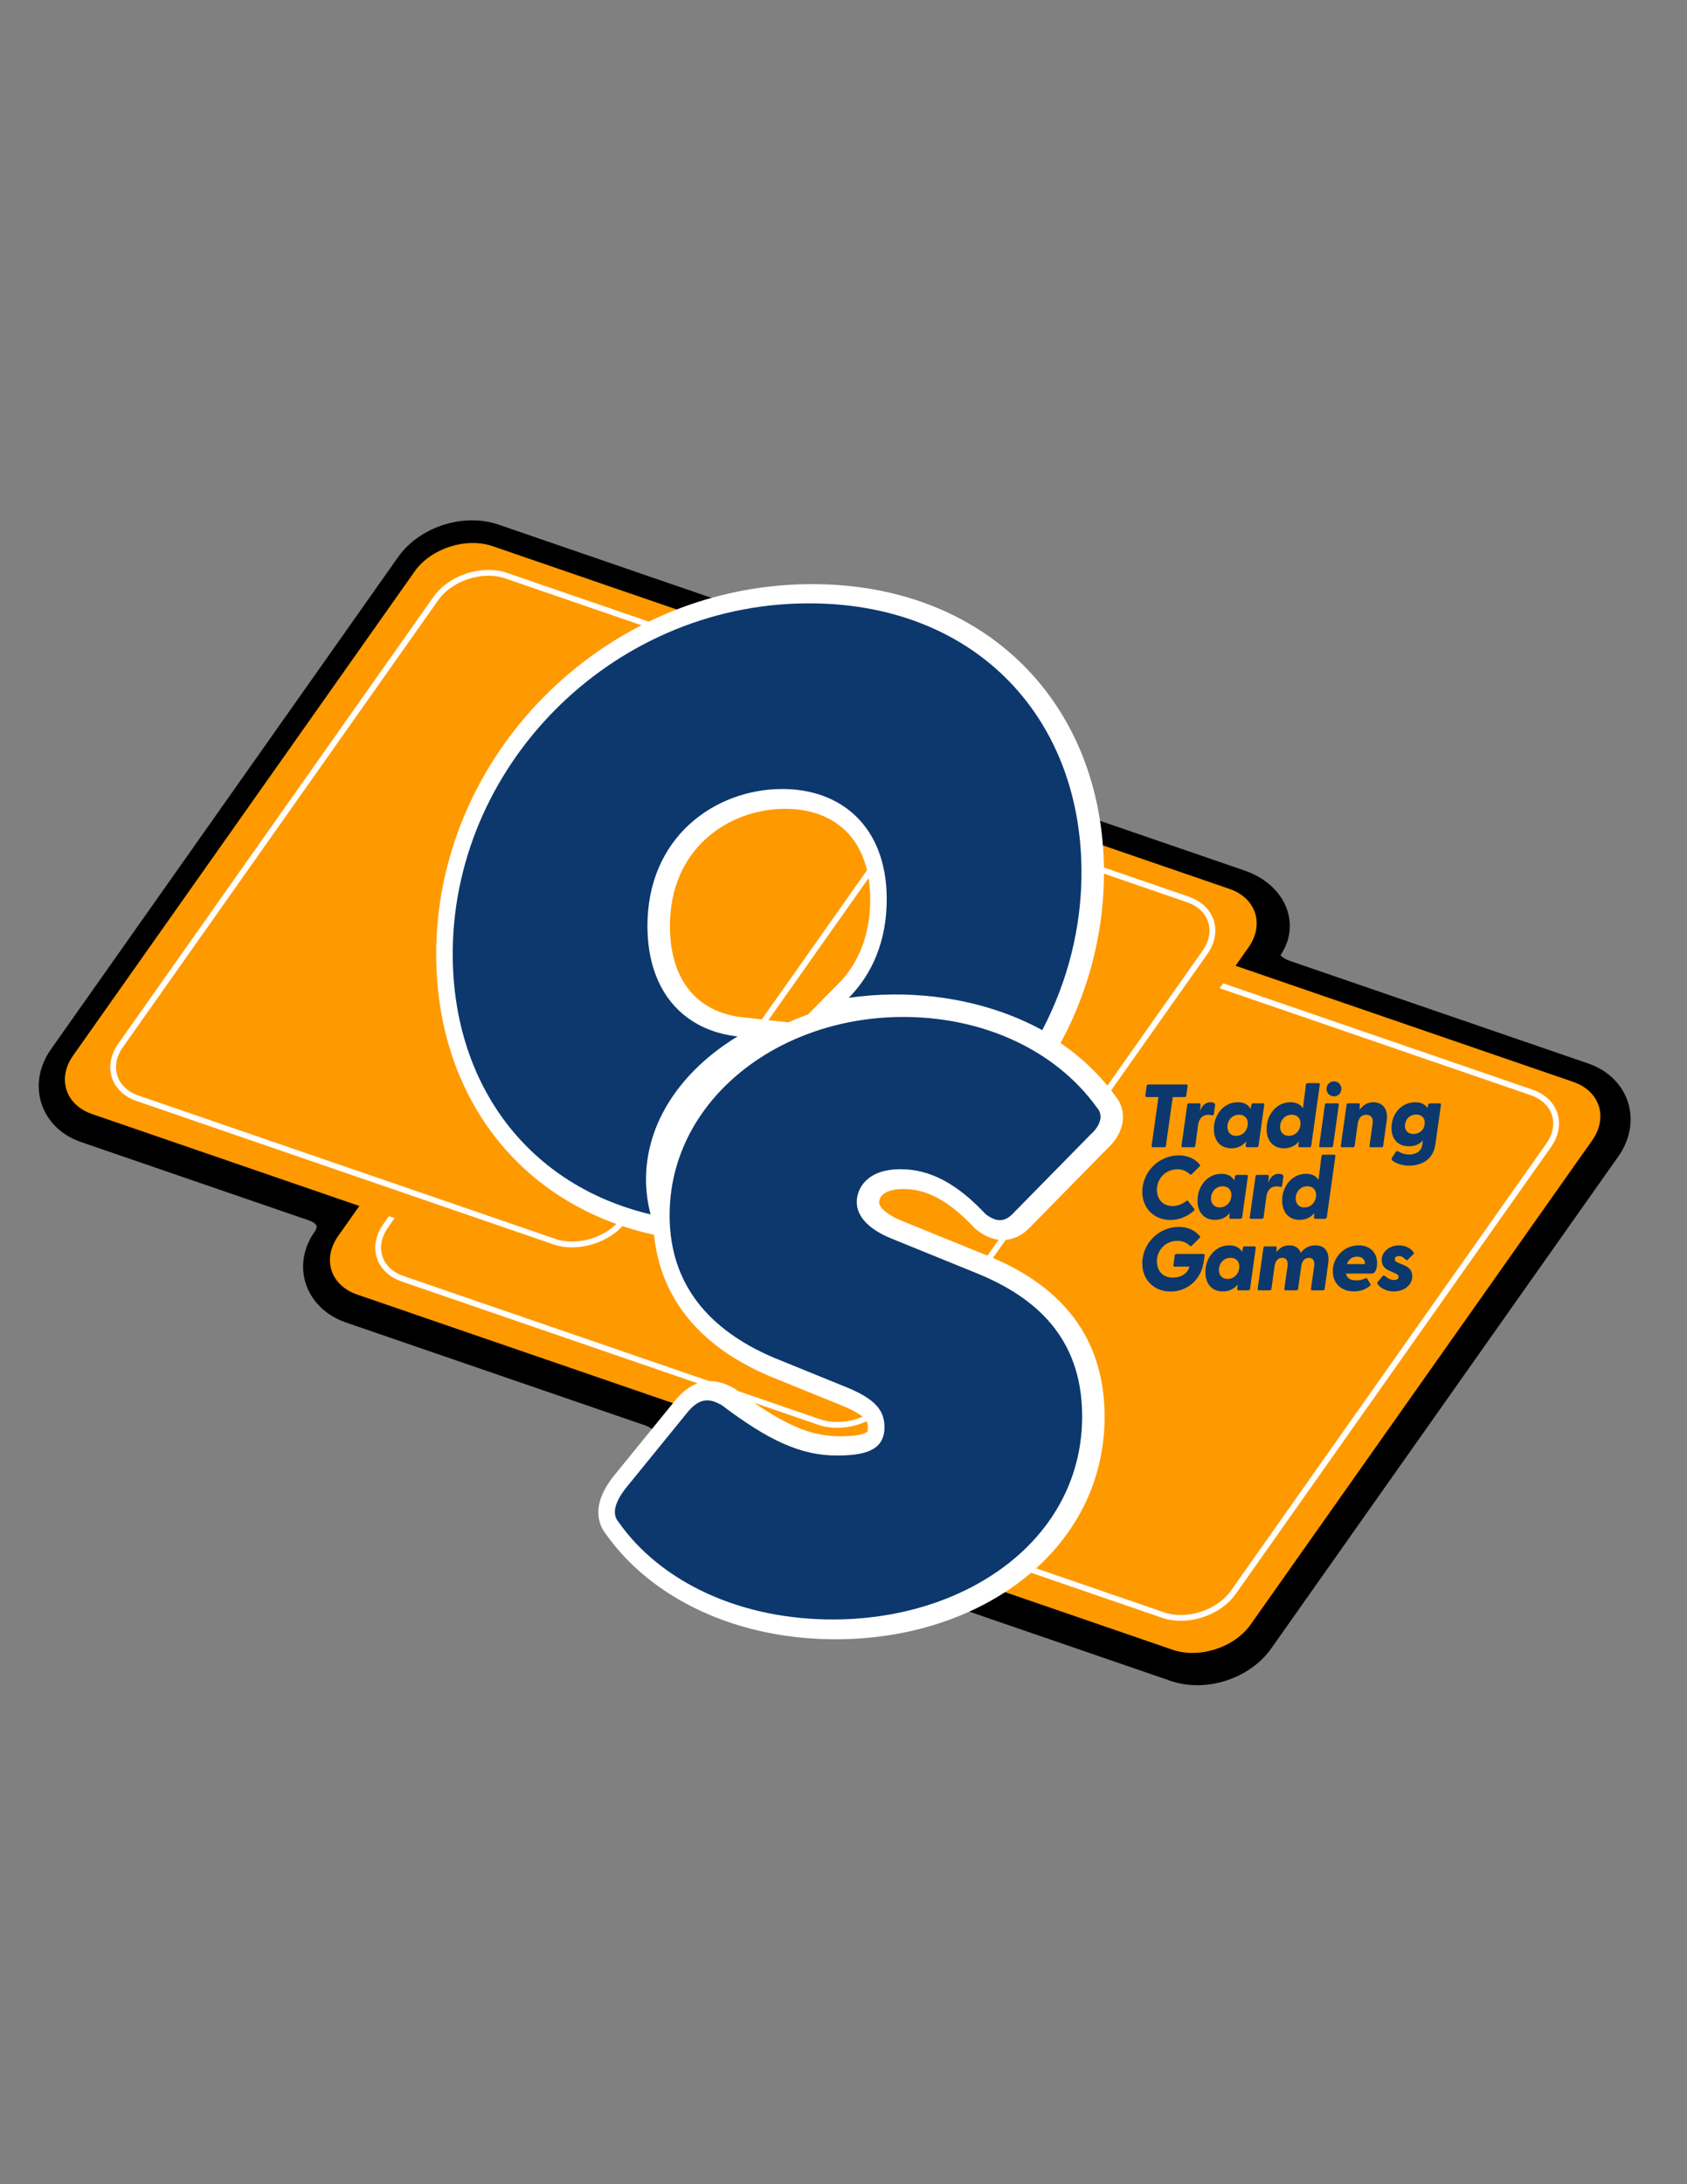 <svg xml:space="preserve" style="enable-background:new 0 0 612 792;" viewBox="0 0 612 792" y="0px" x="0px" xmlns:xlink="http://www.w3.org/1999/xlink" xmlns="http://www.w3.org/2000/svg" id="Layer_1" version="1.1">
<rect x="0" y="0" width="612" height="792" fill="#808080" stroke="none"/>
<style type="text/css">
	.st0{fill:none;stroke:#000000;stroke-width:18.988;stroke-miterlimit:10;}
	.st1{fill:#FF9900;}
	.st2{fill:none;stroke:#FFFFFF;stroke-width:2.11;stroke-miterlimit:10;}
	.st3{fill:none;stroke:#FFFFFF;stroke-width:14.152;stroke-miterlimit:10;}
	.st4{fill:#0C386D;}
</style>
<g>
	<g>
		<g>
			<path d="M427.83,600.54c8.74,3,20.24-0.71,25.57-8.26l125.95-178.46c5.33-7.55,2.54-16.18-6.2-19.19l-108.3-37.23
				c-8.74-3-12.42-10.37-8.19-16.37c4.23-6,0.55-13.36-8.19-16.37l-82.77-28.45c-8.74-3-11.75-11.33-6.69-18.5
				c5.06-7.17,2.05-15.49-6.69-18.5l-174.57-60.01c-8.74-3-20.24,0.71-25.57,8.26L26.25,385.93c-5.33,7.55-2.54,16.18,6.2,19.19
				l82.77,28.45c8.74,3,11.75,11.33,6.69,18.5c-5.06,7.17-2.05,15.49,6.69,18.5l108.3,37.23c8.74,3,12.42,10.37,8.19,16.37
				c-4.23,6-0.55,13.36,8.19,16.37L427.83,600.54z" class="st0"></path>
		</g>
		<g>
			<g>
				<g>
					<path d="M453.7,589.06c-5.9,8.36-18.64,12.48-28.31,9.15l-171.16-58.84c-9.67-3.33-12.76-12.89-6.86-21.24
						l123.88-175.52c5.9-8.36,18.64-12.48,28.31-9.15l171.16,58.84c9.67,3.33,12.76,12.89,6.86,21.24L453.7,589.06z" class="st1"></path>
				</g>
				<g>
					<path d="M447.44,577.35c-5.33,7.55-16.83,11.27-25.57,8.26l-151.1-51.94c-8.74-3-11.53-11.64-6.2-19.19
						l114.37-162.05c5.33-7.55,16.83-11.27,25.57-8.26l151.1,51.94c8.74,3,11.53,11.64,6.2,19.19L447.44,577.35z" class="st2"></path>
				</g>
			</g>
			<g>
				<g>
					<path d="M329.02,519.09c-5.9,8.36-18.64,12.48-28.31,9.15L129.55,469.4c-9.67-3.33-12.76-12.89-6.86-21.24
						l123.88-175.52c5.9-8.36,18.64-12.48,28.31-9.15l171.16,58.84c9.67,3.33,12.76,12.89,6.86,21.24L329.02,519.09z" class="st1"></path>
				</g>
				<g>
					<path d="M322.76,507.38c-5.33,7.55-16.83,11.27-25.57,8.26l-151.1-51.94c-8.74-3-11.53-11.64-6.2-19.19
						l114.37-162.05c5.33-7.55,16.83-11.27,25.57-8.26l151.1,51.94c8.74,3,11.53,11.64,6.2,19.19L322.76,507.38z" class="st2"></path>
				</g>
			</g>
			<g>
				<g>
					<path d="M232.88,453.65c-5.9,8.36-18.64,12.48-28.31,9.15L33.4,403.96c-9.67-3.33-12.76-12.89-6.86-21.24
						L150.42,207.2c5.9-8.36,18.64-12.48,28.31-9.15l171.16,58.84c9.67,3.33,12.76,12.89,6.86,21.24L232.88,453.65z" class="st1"></path>
				</g>
				<g>
					<path d="M226.62,441.94c-5.33,7.55-16.83,11.27-25.57,8.26l-151.1-51.94c-8.74-3-11.53-11.64-6.2-19.19
						l114.37-162.05c5.33-7.55,16.83-11.27,25.57-8.26l151.1,51.94c8.74,3,11.53,11.64,6.2,19.19L226.62,441.94z" class="st2"></path>
				</g>
			</g>
		</g>
	</g>
	<g>
		<g>
			<path d="M225.41,551.93c-2.15-2.53-1.76-6.35,2.44-11.91l22.27-27.37c5.04-6.41,8.88-5.17,12.71-3.08
				c16.67,12.6,28.61,18.44,42.2,18.32c8.92-0.08,16.98-1.42,16.9-10.34c-0.05-5.94-3.06-10.16-14.56-14.74l-25.57-10.39
				c-23.44-9.99-37.59-26.43-37.81-51.06c-0.36-41.19,38.02-72.09,83.87-72.49c28.87-0.25,55.73,11.41,71.2,32.93
				c2.58,2.95,0.91,6.79-2.46,9.79l-28.2,28.69c-2.94,3-5.92,3.03-9.77,0.08c-10.28-10.95-20.1-16.39-31.14-16.29
				c-11.89,0.1-15.65,6.93-15.61,12.02c0.04,5.1,4.33,9.73,12.42,13.06l30.68,12.47c21.73,8.73,38.42,23.45,38.66,51.47
				c0.38,44.16-40.55,73.81-89.38,74.24C269.45,587.65,240.46,573.46,225.41,551.93z" class="st3"></path>
		</g>
		<path d="M235.44,428.21c-0.18-21.02,12.8-39.87,33.2-52.28c-18.92-2.08-32.47-15.65-32.68-39.52
			c-0.28-32.74,24.46-49.99,48.47-50.2c21.83-0.19,38.11,13.64,38.33,39.4c0.14,15.75-5.4,27.86-13.78,36.31
			c5.18-0.73,10.51-1.16,15.96-1.2c20.32-0.18,39.11,4.65,54.25,12.92c9.22-17.64,14.4-37.5,14.22-58.24
			c-0.49-56.32-39.7-97.03-99.95-96.51c-71.17,0.62-128.73,59.62-128.14,128.17c0.41,46.88,27.66,82.92,71.77,93.39
			C236.06,436.49,235.47,432.4,235.44,428.21z" class="st3"></path>
	</g>
	<g>
		<g>
			<path d="M224.34,551.82c-2.15-2.53-1.76-6.35,2.44-11.91l22.27-27.37c5.04-6.41,8.88-5.17,12.71-3.08
				c16.67,12.6,28.61,18.44,42.2,18.32c8.92-0.08,16.98-1.42,16.9-10.34c-0.05-5.94-3.06-10.16-14.56-14.74l-25.57-10.39
				c-23.44-9.99-37.59-26.43-37.81-51.06c-0.36-41.19,38.02-72.09,83.87-72.49c28.87-0.25,55.73,11.41,71.2,32.93
				c2.58,2.95,0.91,6.79-2.46,9.79l-28.2,28.69c-2.94,3-5.92,3.03-9.77,0.08c-10.28-10.95-20.1-16.39-31.14-16.29
				c-11.89,0.1-15.65,6.93-15.61,12.02c0.04,5.1,4.33,9.73,12.42,13.06l30.68,12.47c21.73,8.73,38.42,23.45,38.66,51.47
				c0.38,44.16-40.55,73.81-89.38,74.24C268.38,587.54,239.38,573.35,224.34,551.82z" class="st4"></path>
		</g>
		<path d="M234.36,428.1c-0.18-21.02,12.8-39.87,33.2-52.28c-18.92-2.08-32.47-15.65-32.68-39.52
			c-0.28-32.74,24.46-49.99,48.47-50.2c21.83-0.19,38.11,13.64,38.33,39.4c0.14,15.75-5.4,27.86-13.78,36.31
			c5.18-0.73,10.51-1.16,15.96-1.2c20.32-0.18,39.11,4.65,54.25,12.92c9.22-17.64,14.4-37.5,14.22-58.24
			c-0.49-56.32-39.7-97.03-99.95-96.51c-71.17,0.62-128.73,59.62-128.14,128.17c0.41,46.88,27.66,82.92,71.77,93.39
			C234.98,436.38,234.4,432.29,234.36,428.1z" class="st4"></path>
	</g>
	<g>
		<path d="M417.77,415.51l2.5-17.71h-4.32c-0.29,0-0.49-0.2-0.46-0.49l0.49-3.57c0.06-0.29,0.29-0.49,0.59-0.49h13.81
			c0.29,0,0.49,0.2,0.46,0.49l-0.52,3.57c-0.03,0.29-0.26,0.49-0.55,0.49h-4.32l-2.5,17.71c-0.03,0.29-0.26,0.49-0.55,0.49h-4.16
			C417.93,416,417.74,415.8,417.77,415.51z" class="st4"></path>
		<path d="M428.6,415.51l2.11-14.95c0.03-0.29,0.26-0.49,0.55-0.49h3.8c0.29,0,0.49,0.2,0.46,0.49l-0.2,2.34
			c0.68-1.92,1.95-3.22,3.8-3.22c0.75,0,1.23,0.2,1.46,0.42c0.23,0.19,0.26,0.39,0.23,0.65l-0.46,3.22
			c-0.06,0.39-0.29,0.55-0.78,0.42c-0.32-0.1-0.75-0.16-1.2-0.16c-1.85,0-3.38,1.07-3.74,3.71l-1.01,7.57
			c-0.03,0.29-0.29,0.49-0.58,0.49h-4C428.76,416,428.6,415.8,428.6,415.51z" class="st4"></path>
		<path d="M440.36,409.37c0-5.1,3.51-9.69,8.68-9.69c2.31,0,3.8,0.91,4.65,2.4l0.29-1.53c0.06-0.29,0.29-0.49,0.59-0.49
			h3.61c0.29,0,0.52,0.2,0.46,0.49l-2.08,14.95c-0.07,0.29-0.33,0.49-0.62,0.49h-3.57c-0.29,0-0.52-0.2-0.45-0.49l0.13-1.59
			c-1.27,1.53-2.99,2.47-5.3,2.47C442.64,416.39,440.36,413.53,440.36,409.37z M448.42,411.87c2.18,0,3.9-1.53,4.22-3.87
			c0.29-2.28-1.01-3.8-3.15-3.8c-2.57,0-4.22,2.11-4.22,4.39C445.27,410.61,446.51,411.87,448.42,411.87z" class="st4"></path>
		<path d="M459.48,409.37c0-5.1,3.51-9.69,8.68-9.69c2.21,0,3.67,0.85,4.52,2.21l1.07-8.65
			c0.03-0.29,0.29-0.49,0.59-0.49h4c0.29,0,0.49,0.19,0.46,0.49l-3.12,22.26c-0.03,0.29-0.33,0.49-0.62,0.49h-3.57
			c-0.29,0-0.49-0.26-0.45-0.59l0.13-1.46c-1.27,1.49-3.02,2.44-5.3,2.44C461.76,416.39,459.48,413.53,459.48,409.37z
			 M467.54,411.87c2.18,0,3.9-1.53,4.22-3.87c0.29-2.28-1.01-3.8-3.15-3.8c-2.57,0-4.22,2.11-4.22,4.39
			C464.39,410.61,465.62,411.87,467.54,411.87z" class="st4"></path>
		<path d="M478.56,415.51l2.08-14.95c0.06-0.29,0.29-0.49,0.59-0.49h4c0.29,0,0.52,0.2,0.46,0.49l-2.08,14.95
			c-0.06,0.29-0.29,0.49-0.59,0.49h-4C478.72,416,478.5,415.8,478.56,415.51z M483.96,392.11c1.53,0,2.66,1.2,2.66,2.7
			c0,1.53-1.14,2.73-2.66,2.73c-1.56,0-2.73-1.2-2.73-2.73C481.23,393.32,482.4,392.11,483.96,392.11z" class="st4"></path>
		<path d="M486.4,415.51l2.11-14.95c0.03-0.29,0.26-0.49,0.55-0.49h3.8c0.29,0,0.49,0.2,0.46,0.49l-0.13,1.88
			c1.14-1.59,2.8-2.76,5.04-2.76c3.35,0,5.43,2.47,4.84,6.6l-1.3,9.23c-0.03,0.29-0.26,0.49-0.55,0.49h-3.96
			c-0.29,0-0.49-0.2-0.45-0.49l1.14-8.06c0.32-2.11-0.62-3.22-2.34-3.22c-1.66,0-2.76,1.11-3.05,3.22l-1.14,8.06
			c-0.03,0.29-0.29,0.49-0.59,0.49h-3.96C486.56,416,486.4,415.8,486.4,415.51z" class="st4"></path>
		<path d="M505.12,420.81c-0.32-0.29-0.32-0.68-0.13-1.01l1.3-2.02c0.26-0.36,0.55-0.52,0.91-0.29
			c1.3,0.75,2.63,1.14,4,1.14c2.08,0,4.42-0.85,4.78-3.57l0.2-1.53c-1.17,1.33-2.83,2.11-5.04,2.11c-3.97,0-6.34-2.57-6.34-6.66
			c0-5.17,3.64-9.29,8.61-9.29c2.18,0,3.61,0.78,4.45,2.08l0.23-1.2c0.1-0.29,0.29-0.49,0.59-0.49h3.61c0.29,0,0.49,0.2,0.46,0.49
			l-2.05,14.49c-0.85,5.88-5.59,7.6-9.46,7.6C508.83,422.66,506.58,422.01,505.12,420.81z M512.76,411.19c2.08,0,3.8-1.37,4.06-3.54
			c0.29-2.14-0.98-3.51-3.06-3.51c-2.53,0-4.09,1.98-4.09,4.1C509.67,410.08,510.94,411.19,512.76,411.19z" class="st4"></path>
		<path d="M414.39,432.13c0-7.05,5.88-13.19,13.26-13.19c3.31,0,5.95,1.3,7.64,3.38c0.19,0.23,0.1,0.45-0.16,0.68
			l-2.76,2.73c-0.23,0.23-0.52,0.26-0.72,0.07c-1.1-1.07-2.57-1.82-4.52-1.82c-4.19,0-7.44,3.31-7.44,7.44
			c0,3.54,2.31,5.91,5.69,5.91c1.85,0,3.54-0.71,4.94-1.82c0.26-0.19,0.55-0.19,0.71,0.03l2.18,2.76c0.16,0.23,0.19,0.45-0.07,0.68
			c-2.31,2.05-5.13,3.38-8.48,3.38C418.65,442.37,414.39,438.14,414.39,432.13z" class="st4"></path>
		<path d="M434.42,435.32c0-5.1,3.51-9.69,8.68-9.69c2.31,0,3.8,0.91,4.65,2.4l0.29-1.53c0.06-0.29,0.29-0.49,0.59-0.49
			h3.61c0.29,0,0.52,0.2,0.46,0.49l-2.08,14.95c-0.07,0.29-0.33,0.49-0.62,0.49h-3.57c-0.29,0-0.52-0.2-0.45-0.49l0.13-1.59
			c-1.27,1.53-2.99,2.47-5.3,2.47C436.69,442.33,434.42,439.47,434.42,435.32z M442.47,437.82c2.18,0,3.9-1.53,4.22-3.87
			c0.29-2.28-1.01-3.8-3.15-3.8c-2.57,0-4.22,2.11-4.22,4.39C439.32,436.55,440.56,437.82,442.47,437.82z" class="st4"></path>
		<path d="M453.37,441.46l2.11-14.95c0.03-0.29,0.26-0.49,0.55-0.49h3.8c0.29,0,0.49,0.2,0.46,0.49l-0.2,2.34
			c0.68-1.92,1.95-3.22,3.8-3.22c0.75,0,1.23,0.2,1.46,0.42c0.23,0.19,0.26,0.39,0.23,0.65l-0.46,3.22
			c-0.06,0.39-0.29,0.55-0.78,0.42c-0.32-0.1-0.75-0.16-1.2-0.16c-1.85,0-3.38,1.07-3.74,3.71l-1.01,7.57
			c-0.03,0.29-0.29,0.49-0.59,0.49h-4C453.53,441.94,453.37,441.75,453.37,441.46z" class="st4"></path>
		<path d="M465.13,435.32c0-5.1,3.51-9.69,8.68-9.69c2.21,0,3.67,0.85,4.52,2.21l1.07-8.65
			c0.03-0.29,0.29-0.49,0.59-0.49h4c0.29,0,0.49,0.19,0.45,0.49l-3.12,22.26c-0.03,0.29-0.33,0.49-0.62,0.49h-3.57
			c-0.29,0-0.49-0.26-0.45-0.59l0.13-1.46c-1.27,1.49-3.02,2.44-5.3,2.44C467.41,442.33,465.13,439.47,465.13,435.32z
			 M473.19,437.82c2.18,0,3.9-1.53,4.22-3.87c0.29-2.28-1.01-3.8-3.15-3.8c-2.57,0-4.22,2.11-4.22,4.39
			C470.04,436.55,471.28,437.82,473.19,437.82z" class="st4"></path>
		<path d="M414.39,458.07c0-7.05,5.88-13.19,13.26-13.19c3.31,0,5.95,1.3,7.64,3.38c0.19,0.23,0.1,0.45-0.16,0.68
			l-2.76,2.73c-0.23,0.23-0.52,0.26-0.72,0.07c-1.1-1.07-2.57-1.82-4.55-1.82c-4.16,0-7.41,3.31-7.41,7.44
			c0,3.54,2.24,5.91,5.69,5.91c3.48,0,5.62-1.85,6.11-4h-5.39c-0.29,0-0.46-0.23-0.42-0.52l0.49-3.54c0.03-0.29,0.26-0.52,0.55-0.52
			h9.78c0.39,0,0.55,0.23,0.49,0.62l-0.32,2.21c-0.78,5.91-5.43,10.79-11.99,10.79C418.65,468.31,414.39,464.09,414.39,458.07z" class="st4"></path>
		<path d="M437.28,461.26c0-5.1,3.51-9.69,8.68-9.69c2.31,0,3.8,0.91,4.65,2.4l0.29-1.53c0.06-0.29,0.29-0.49,0.59-0.49
			h3.61c0.29,0,0.52,0.2,0.46,0.49l-2.08,14.95c-0.07,0.29-0.33,0.49-0.62,0.49h-3.57c-0.29,0-0.52-0.2-0.45-0.49l0.13-1.59
			c-1.27,1.53-2.99,2.47-5.3,2.47C439.55,468.28,437.28,465.42,437.28,461.26z M445.34,463.76c2.18,0,3.9-1.53,4.22-3.87
			c0.29-2.28-1.01-3.8-3.15-3.8c-2.57,0-4.22,2.11-4.22,4.39C442.18,462.49,443.42,463.76,445.34,463.76z" class="st4"></path>
		<path d="M456.23,467.4l2.11-14.95c0.03-0.29,0.26-0.49,0.55-0.49h3.8c0.29,0,0.49,0.2,0.46,0.49l-0.13,1.59
			c1.11-1.46,2.66-2.47,4.71-2.47s3.51,0.94,4.19,2.73c1.14-1.62,2.89-2.73,5.27-2.73c3.48,0,5.23,2.4,4.65,6.53l-1.3,9.29
			c-0.03,0.29-0.26,0.49-0.55,0.49h-3.96c-0.29,0-0.49-0.2-0.45-0.49l1.14-8.06c0.33-2.11-0.32-3.22-1.92-3.22
			c-1.56,0-2.5,1.11-2.76,3.28l-1.14,7.99c-0.03,0.29-0.29,0.49-0.59,0.49h-3.93c-0.29,0-0.49-0.2-0.46-0.49l1.14-8.06
			c0.29-2.11-0.36-3.22-1.92-3.22c-1.56,0-2.53,1.11-2.79,3.22l-1.11,8.06c-0.03,0.29-0.29,0.49-0.59,0.49h-3.96
			C456.39,467.89,456.23,467.69,456.23,467.4z" class="st4"></path>
		<path d="M483.5,460.93c0-5.04,4.13-9.36,9.39-9.36c4.84,0,7.18,3.54,6.6,7.67c-0.26,1.66-0.85,2.57-2.05,2.57h-9.13
			c0.26,1.66,1.56,2.47,3.71,2.47c0.88,0,1.92-0.06,3.25-0.75c0.36-0.16,0.55-0.1,0.81,0.29l0.94,1.56c0.29,0.42,0.23,0.62-0.1,0.91
			c-1.53,1.3-3.57,1.98-5.75,1.98C486.62,468.28,483.5,465.35,483.5,460.93z M495.2,458.37c-0.03-1.88-1.2-2.7-2.86-2.7
			c-1.63,0-3.09,0.81-3.71,2.7H495.2z" class="st4"></path>
		<path d="M499.73,465.58c-0.13-0.23-0.1-0.49,0.19-0.88l1.56-1.88c0.36-0.46,0.65-0.36,0.91-0.16
			c1.2,0.98,2.18,1.46,3.31,1.46c0.91,0,1.66-0.26,1.66-1.1c0-0.59-0.36-0.98-1.27-1.33l-1.92-0.85c-1.79-0.75-2.93-1.98-2.93-3.9
			c0-3.09,2.89-5.36,6.3-5.36c2.14,0,4.13,0.91,5.3,2.5c0.16,0.23,0.06,0.52-0.16,0.75l-1.98,1.95c-0.23,0.23-0.46,0.19-0.75-0.03
			c-0.78-0.84-1.56-1.3-2.47-1.3c-1.04,0-1.49,0.59-1.49,1.17c0,0.52,0.45,0.94,1.17,1.23l2.21,0.94c1.69,0.68,2.96,1.82,2.96,3.97
			c0,3.31-3.05,5.52-6.73,5.52C502.98,468.28,500.83,467.14,499.73,465.58z" class="st4"></path>
	</g>
</g>
</svg>
